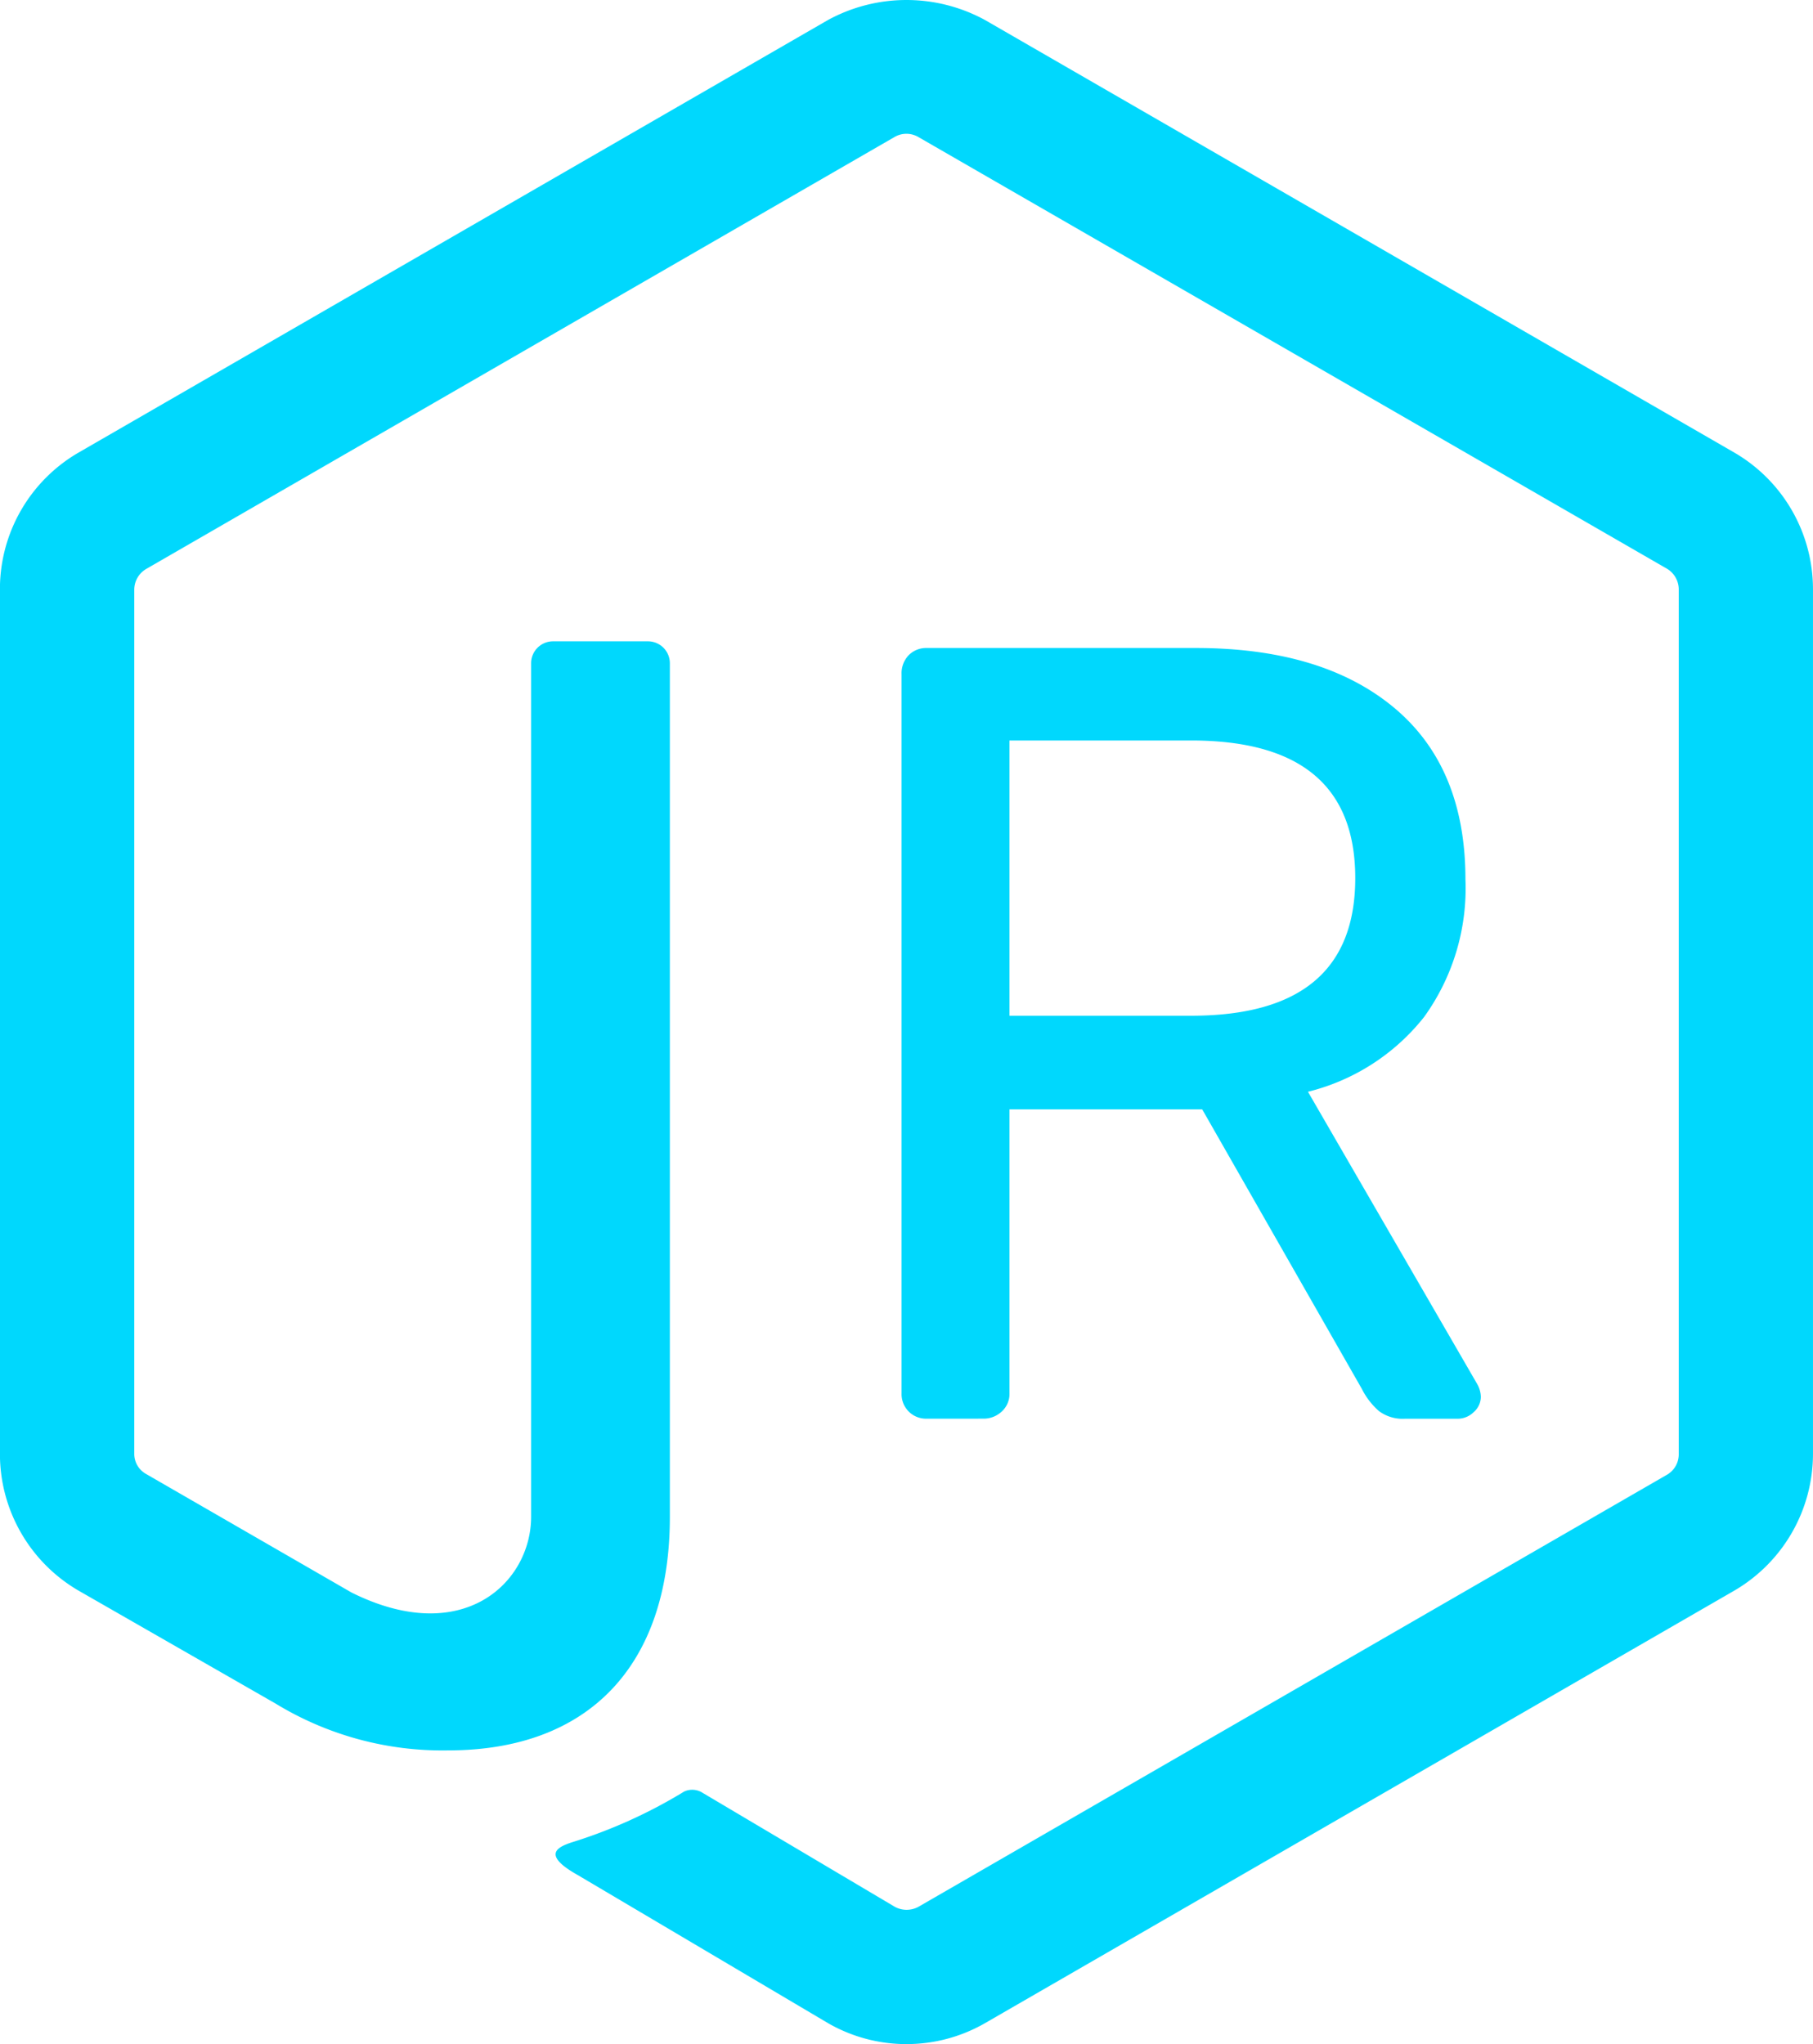 <svg xmlns="http://www.w3.org/2000/svg" width="106.581" height="120.186" viewBox="0 0 106.581 120.186">
  <g id="Group_2" data-name="Group 2" transform="translate(-661 -620)">
    <path id="Path_5" data-name="Path 5" d="M56.875,122.187a9.233,9.233,0,0,1-4.619-1.236l-14.7-8.7c-2.193-1.228-1.125-1.661-.4-1.914a29.309,29.309,0,0,0,6.649-3,1.129,1.129,0,0,1,1.095.082L56.2,114.121a1.459,1.459,0,0,0,1.365,0L101.6,88.7a1.386,1.386,0,0,0,.674-1.193V36.66a1.421,1.421,0,0,0-.682-1.215l-44.04-25.4a1.386,1.386,0,0,0-1.361,0L12.178,35.454a1.417,1.417,0,0,0-.7,1.206V87.487a1.352,1.352,0,0,0,.691,1.176l12.079,6.971C30.8,98.9,34.808,95.05,34.808,91.178V41A1.288,1.288,0,0,1,36.1,39.708h5.58A1.288,1.288,0,0,1,42.964,41V91.182c0,8.735-4.756,13.736-13.04,13.736a18.839,18.839,0,0,1-10.143-2.756L8.2,95.522a9.3,9.3,0,0,1-4.619-8.035V36.66A9.28,9.28,0,0,1,8.2,28.612L52.248,3.183a9.641,9.641,0,0,1,9.254,0l44.04,25.428a9.293,9.293,0,0,1,4.623,8.027V87.487a9.319,9.319,0,0,1-4.623,8.035L61.5,120.95a9.237,9.237,0,0,1-4.627,1.236Z" transform="translate(657.415 618)" fill="#00d8fd"/>
    <path id="Path_9" data-name="Path 9" d="M8.188-8.585A1.447,1.447,0,0,1,7.12-9.006,1.447,1.447,0,0,1,6.7-10.074V-52.346a1.531,1.531,0,0,1,.421-1.133A1.447,1.447,0,0,1,8.188-53.9h15.8q7.445,0,11.652,3.5t4.208,10.1a12.935,12.935,0,0,1-2.428,8.092,12.538,12.538,0,0,1-6.83,4.4l9.969,17.22a1.611,1.611,0,0,1,.194.712,1.2,1.2,0,0,1-.421.906,1.351,1.351,0,0,1-.939.388H36.283a2.326,2.326,0,0,1-1.521-.453,4.279,4.279,0,0,1-1-1.295L24.372-26.776H13.043v16.7a1.394,1.394,0,0,1-.453,1.068,1.559,1.559,0,0,1-1.1.421ZM23.724-32.278q9.646,0,9.646-8.092t-9.646-8.092H13.043v16.184Z" transform="translate(707.301 712)" fill="#00d8fd"/>
  </g>
</svg>
